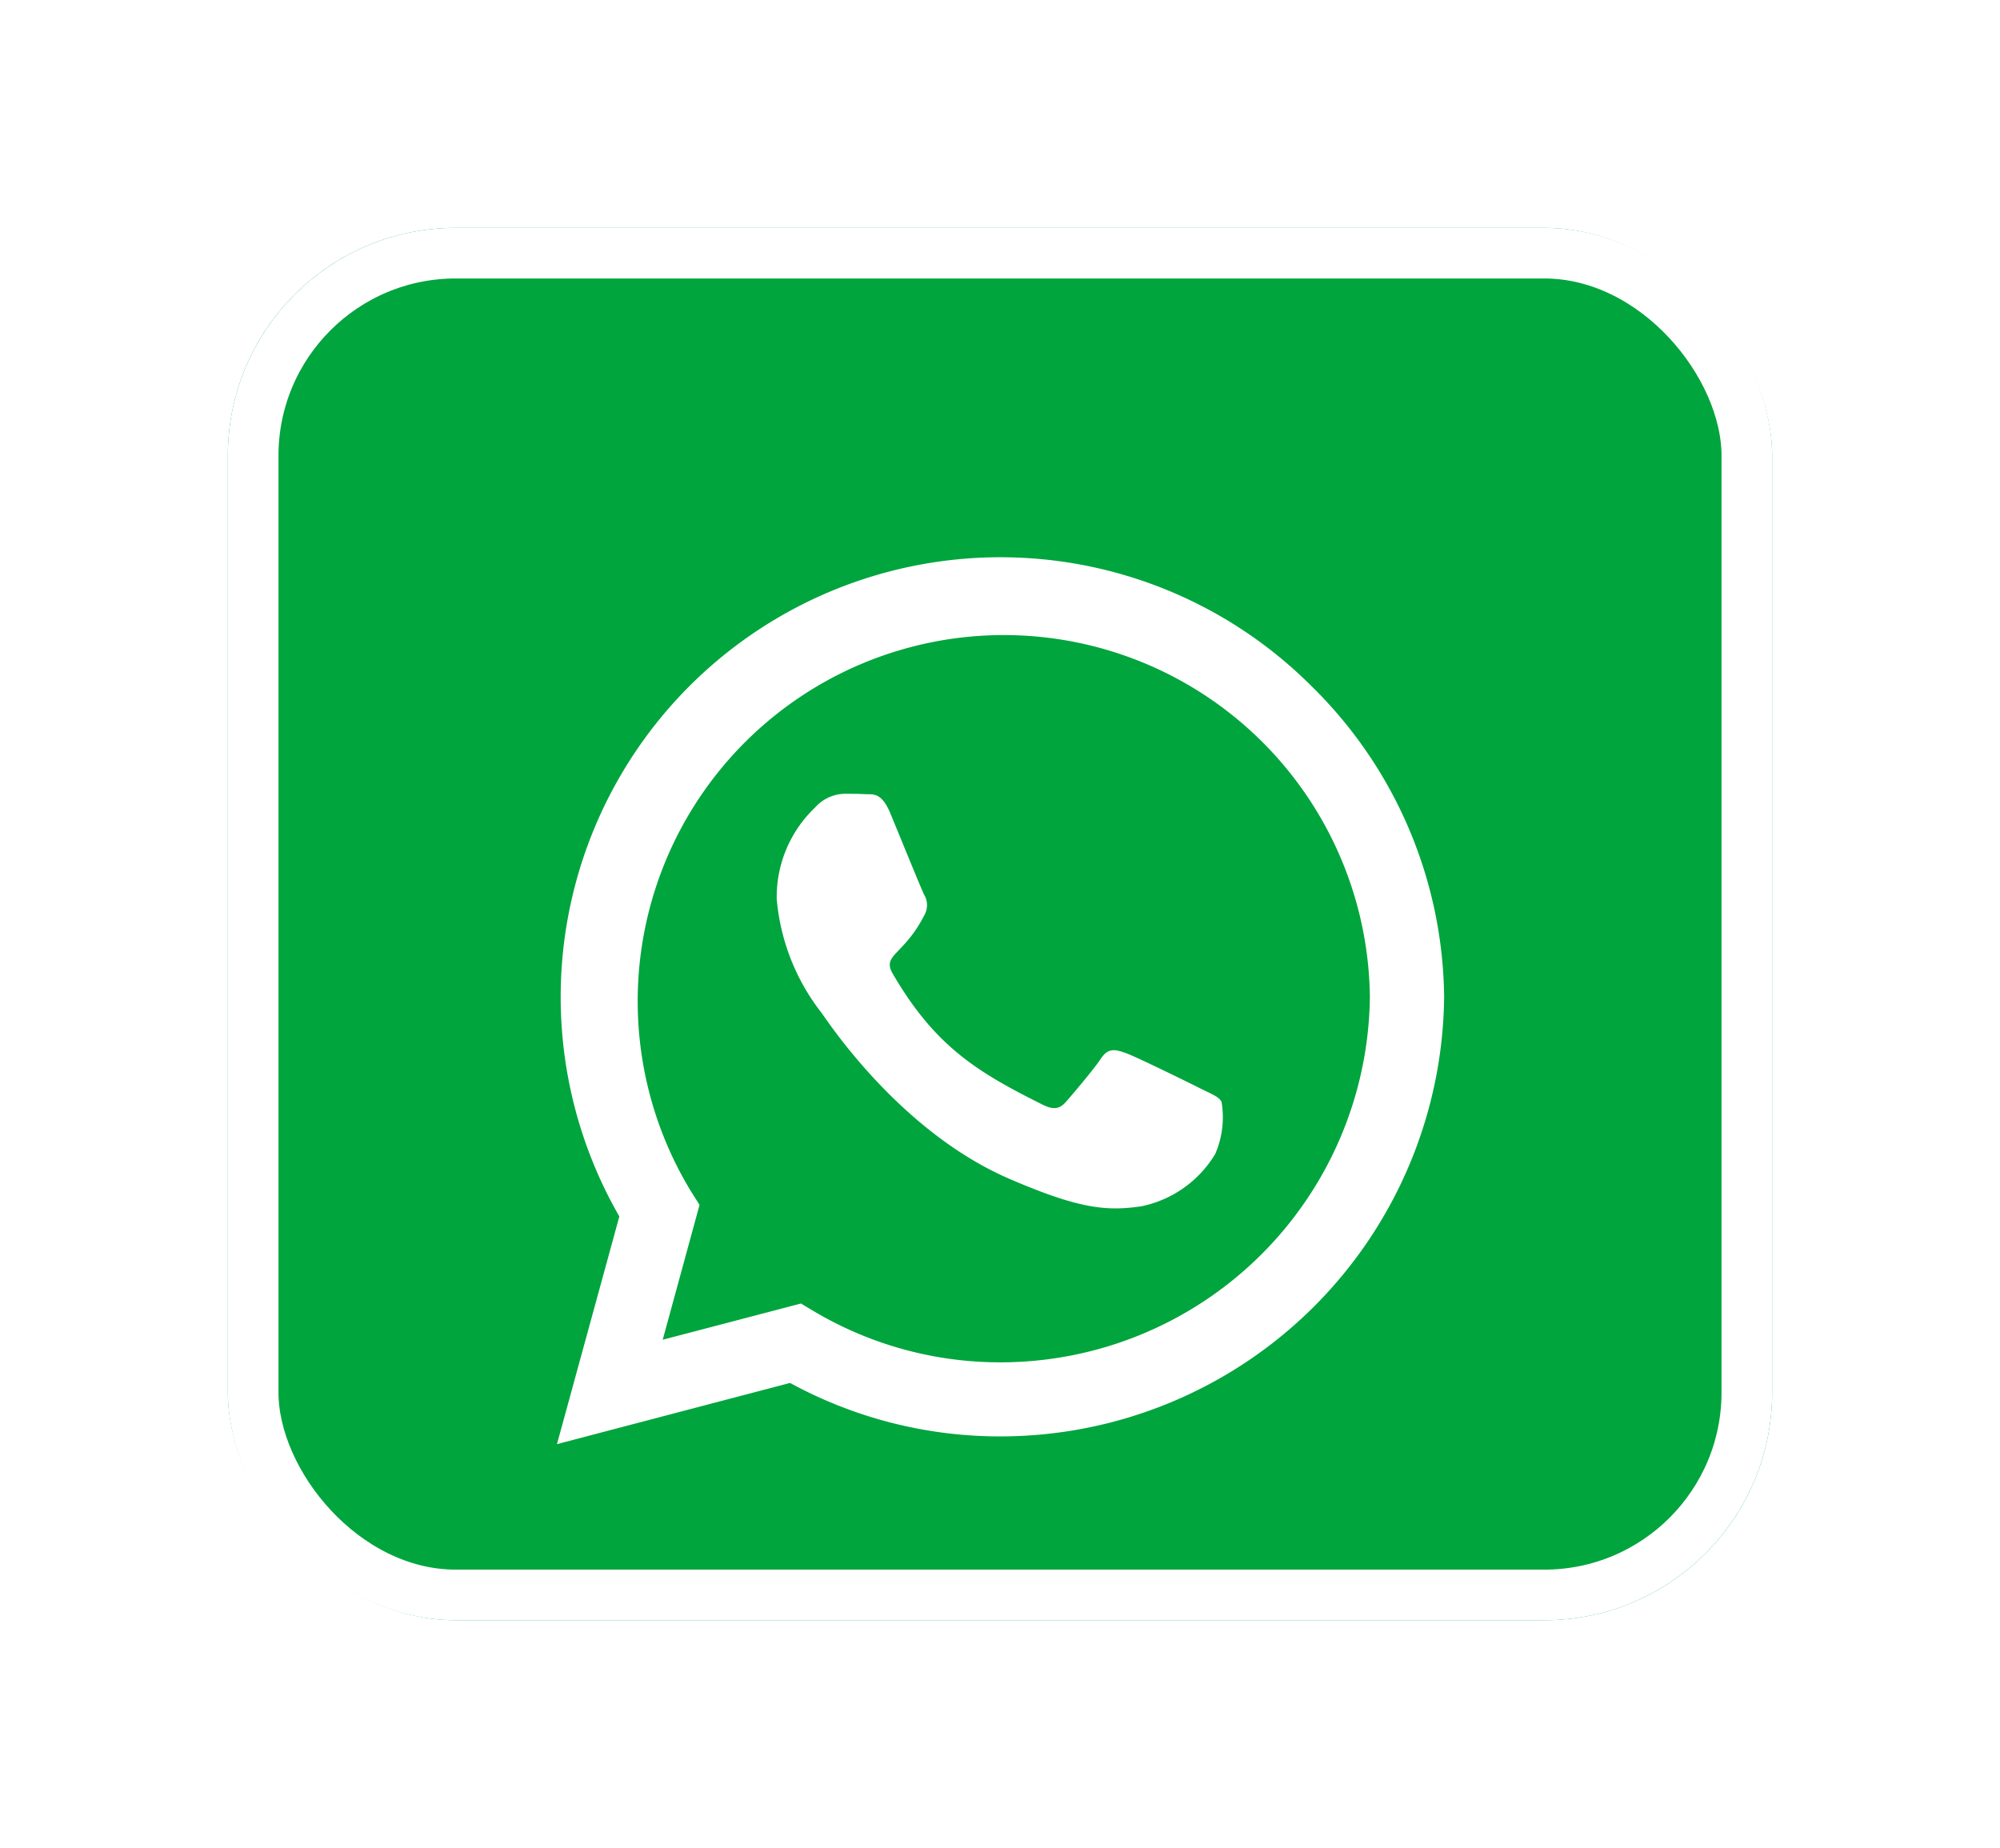 <svg xmlns="http://www.w3.org/2000/svg" xmlns:xlink="http://www.w3.org/1999/xlink" width="79" height="73" viewBox="0 0 79 73">
  <defs>
    <filter id="Rectangle_1406" x="0" y="0" width="79" height="73" filterUnits="userSpaceOnUse">
      <feOffset dy="-3" input="SourceAlpha"/>
      <feGaussianBlur stdDeviation="3" result="blur"/>
      <feFlood flood-opacity="0.22"/>
      <feComposite operator="in" in2="blur"/>
      <feComposite in="SourceGraphic"/>
    </filter>
  </defs>
  <g id="Group_6314" data-name="Group 6314" transform="translate(-265 -821)">
    <g transform="matrix(1, 0, 0, 1, 265, 821)" filter="url(#Rectangle_1406)">
      <g id="Rectangle_1406-2" data-name="Rectangle 1406" transform="translate(9 12)" fill="#00a53d" stroke="#fff" stroke-width="2">
        <rect width="61" height="55" rx="9" stroke="none"/>
        <rect x="1" y="1" width="59" height="53" rx="8" fill="none"/>
      </g>
    </g>
    <path id="Icon_awesome-whatsapp" data-name="Icon awesome-whatsapp" d="M29.794,7.342A17.371,17.371,0,0,0,2.464,28.3L0,37.293l9.207-2.417a17.312,17.312,0,0,0,8.3,2.112h.008A17.532,17.532,0,0,0,35.043,19.623,17.433,17.433,0,0,0,29.794,7.342ZM17.514,34.062a14.408,14.408,0,0,1-7.353-2.01l-.524-.313-5.46,1.431,1.455-5.327L5.288,27.3A14.461,14.461,0,1,1,32.11,19.623,14.594,14.594,0,0,1,17.514,34.062Zm7.916-10.81c-.43-.219-2.566-1.267-2.965-1.408s-.688-.219-.978.219-1.119,1.408-1.377,1.705-.508.329-.939.11c-2.55-1.275-4.224-2.276-5.906-5.163-.446-.767.446-.712,1.275-2.37a.8.8,0,0,0-.039-.759c-.11-.219-.978-2.354-1.338-3.223-.352-.845-.712-.727-.978-.743-.25-.016-.54-.016-.829-.016a1.607,1.607,0,0,0-1.158.54,4.876,4.876,0,0,0-1.517,3.622,8.5,8.5,0,0,0,1.768,4.49c.219.289,3.058,4.67,7.415,6.555C20.619,28,21.7,28.1,23.075,27.9A4.444,4.444,0,0,0,26,25.834a3.629,3.629,0,0,0,.25-2.065C26.149,23.573,25.86,23.464,25.43,23.252Z" transform="translate(287 840.75)" fill="#fff"/>
  </g>
</svg>
